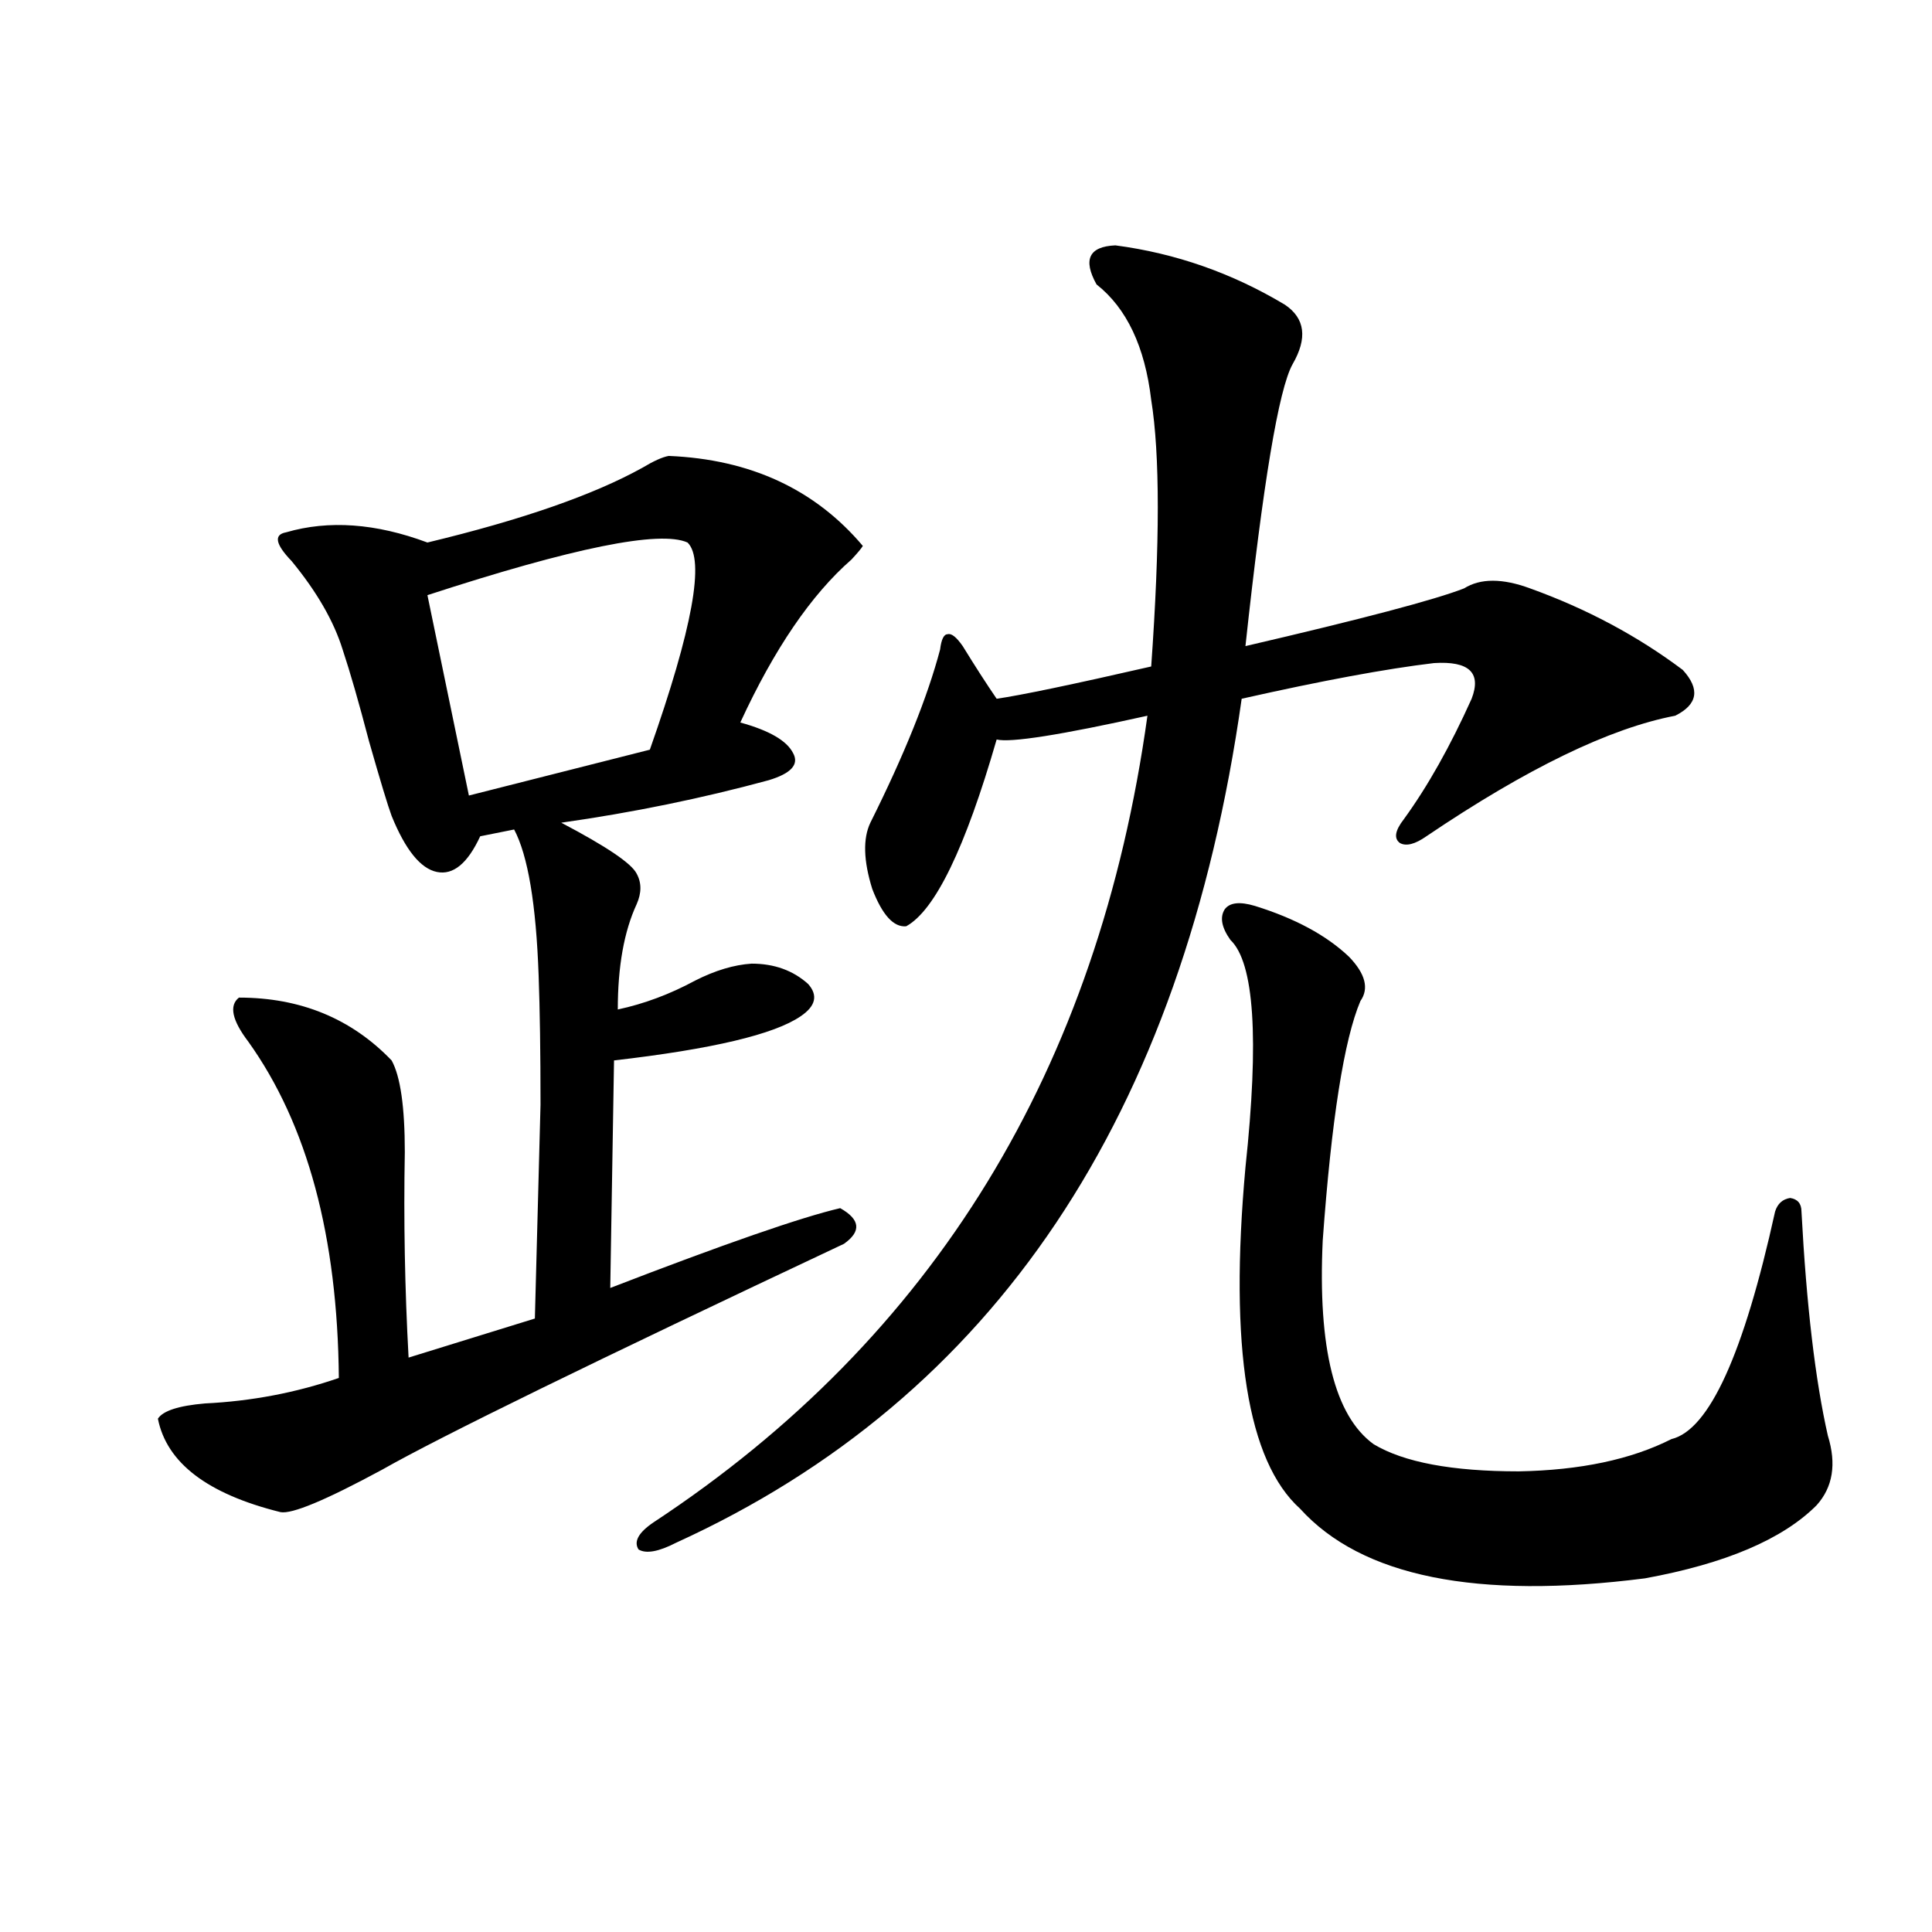 <?xml version="1.0" encoding="utf-8"?>
<!-- Generator: Adobe Illustrator 16.0.0, SVG Export Plug-In . SVG Version: 6.00 Build 0)  -->
<!DOCTYPE svg PUBLIC "-//W3C//DTD SVG 1.1//EN" "http://www.w3.org/Graphics/SVG/1.1/DTD/svg11.dtd">
<svg version="1.1" id="图层_1" xmlns="http://www.w3.org/2000/svg" xmlns:xlink="http://www.w3.org/1999/xlink" x="0px" y="0px"
	 width="1000px" height="1000px" viewBox="0 0 1000 1000" enable-background="new 0 0 1000 1000" xml:space="preserve">
<path d="M346.113,235.984c42.271,1.758,75.761,17.29,100.485,46.582c-0.655,1.182-2.606,3.516-5.854,7.031
	c-20.822,18.169-39.999,46.294-57.56,84.375c14.954,4.106,24.055,9.38,27.316,15.82c3.247,5.864-0.976,10.547-12.683,14.063
	c-34.48,9.38-70.242,16.699-107.314,21.973c23.414,12.305,36.417,21.094,39.023,26.367c2.592,4.697,2.592,9.971,0,15.82
	c-6.509,14.063-9.756,32.231-9.756,54.492c13.658-2.925,26.981-7.91,39.999-14.941c10.396-5.273,20.152-8.198,29.268-8.789
	c11.707,0,21.463,3.516,29.268,10.547c5.198,5.864,3.902,11.426-3.902,16.699c-13.658,9.38-45.853,17.002-96.583,22.852
	l-1.951,117.773c59.176-22.852,98.854-36.611,119.021-41.309c10.396,5.864,11.052,12.017,1.951,18.457
	c-129.433,60.947-209.11,99.907-239.019,116.895c-29.268,15.82-46.828,23.154-52.682,21.973
	c-37.728-9.365-58.87-25.488-63.413-48.34c2.592-4.092,10.731-6.729,24.39-7.91c24.055-1.167,47.148-5.562,69.267-13.184
	c-0.655-73.237-16.265-131.245-46.828-174.023c-8.46-11.123-10.091-18.745-4.878-22.852c31.859,0,58.2,10.85,79.022,32.52
	c4.543,8.213,6.829,24.033,6.829,47.461c-0.655,35.156,0,70.615,1.951,106.348l65.364-20.215c1.296-50.386,2.271-87.3,2.927-110.742
	c0-26.943-0.335-49.219-0.976-66.797c-1.311-36.914-5.533-62.1-12.683-75.586l-17.561,3.516
	c-6.509,14.063-13.993,20.215-22.438,18.457c-8.46-1.758-16.265-11.426-23.414-29.004c-1.951-5.273-5.854-18.154-11.707-38.672
	c-5.213-19.912-9.756-35.732-13.658-47.461c-4.558-14.639-13.338-29.883-26.341-45.703c-8.46-8.789-9.436-13.76-2.927-14.941
	c22.104-6.44,46.493-4.683,73.169,5.273c48.779-11.714,85.852-24.609,111.217-38.672
	C338.309,238.621,342.852,236.575,346.113,235.984z M355.869,280.809c-14.313-6.44-59.19,2.637-134.631,27.246l21.463,103.711
	l93.656-23.73C358.461,325.345,364.97,289.598,355.869,280.809z M577.327,127c31.219,4.106,60.486,14.365,87.803,30.762
	c10.396,7.031,11.707,17.29,3.902,30.762c-7.164,12.896-15.289,61.523-24.39,145.898c60.486-14.063,98.199-24.019,113.168-29.883
	c8.445-5.273,19.832-5.273,34.146,0c29.268,10.547,55.608,24.609,79.022,42.188c9.101,9.971,7.805,17.881-3.902,23.73
	c-33.825,6.455-76.751,27.246-128.777,62.402c-5.854,4.106-10.411,5.273-13.658,3.516c-3.262-2.334-2.606-6.44,1.951-12.305
	c12.348-16.987,24.055-37.793,35.121-62.402c5.198-13.472-1.311-19.624-19.512-18.457c-24.725,2.939-57.895,9.092-99.51,18.457
	c-30.578,216.211-128.137,361.821-292.676,436.816c-9.115,4.697-15.609,5.864-19.512,3.516c-2.606-4.092,0-8.789,7.805-14.063
	c145.027-95.498,230.238-234.668,255.604-417.48c-44.877,9.971-70.897,14.063-78.047,12.305
	c-16.265,56.25-31.874,88.481-46.828,96.68c-6.509,0.591-12.362-5.85-17.561-19.336c-4.558-14.639-4.878-26.064-0.976-34.277
	c17.561-35.156,29.588-65.039,36.097-89.648c0.641-5.273,1.951-7.91,3.902-7.91c1.951-0.576,4.543,1.47,7.805,6.152
	c6.494,10.547,12.348,19.639,17.561,27.246c12.348-1.758,39.023-7.319,79.998-16.699c4.543-63.857,4.543-109.863,0-137.988
	c-3.262-27.534-12.683-47.461-28.292-59.766C560.407,134.334,563.669,127.591,577.327,127z M649.521,468.895
	c20.808,6.455,37.072,15.244,48.779,26.367c8.445,8.789,10.396,16.411,5.854,22.852c-8.46,19.927-14.969,61.235-19.512,123.926
	c-2.606,55.674,6.174,90.83,26.341,105.469c15.609,9.38,40.64,14.063,75.12,14.063c31.859-0.576,58.2-6.152,79.022-16.699
	c19.512-4.683,37.393-43.945,53.657-117.773c1.296-4.092,3.902-6.44,7.805-7.031c3.902,0.591,5.854,2.939,5.854,7.031
	c2.592,48.643,7.149,87.314,13.658,116.016c4.543,14.653,2.592,26.67-5.854,36.035c-17.561,17.578-47.163,30.186-88.778,37.793
	c-87.162,11.138-146.673-0.879-178.532-36.035c-27.316-24.609-36.752-83.496-28.292-176.66
	c7.149-66.797,4.543-106.045-7.805-117.773c-4.558-6.44-5.533-11.714-2.927-15.82C636.503,467.137,641.716,466.561,649.521,468.895z
	"/>
</svg>
